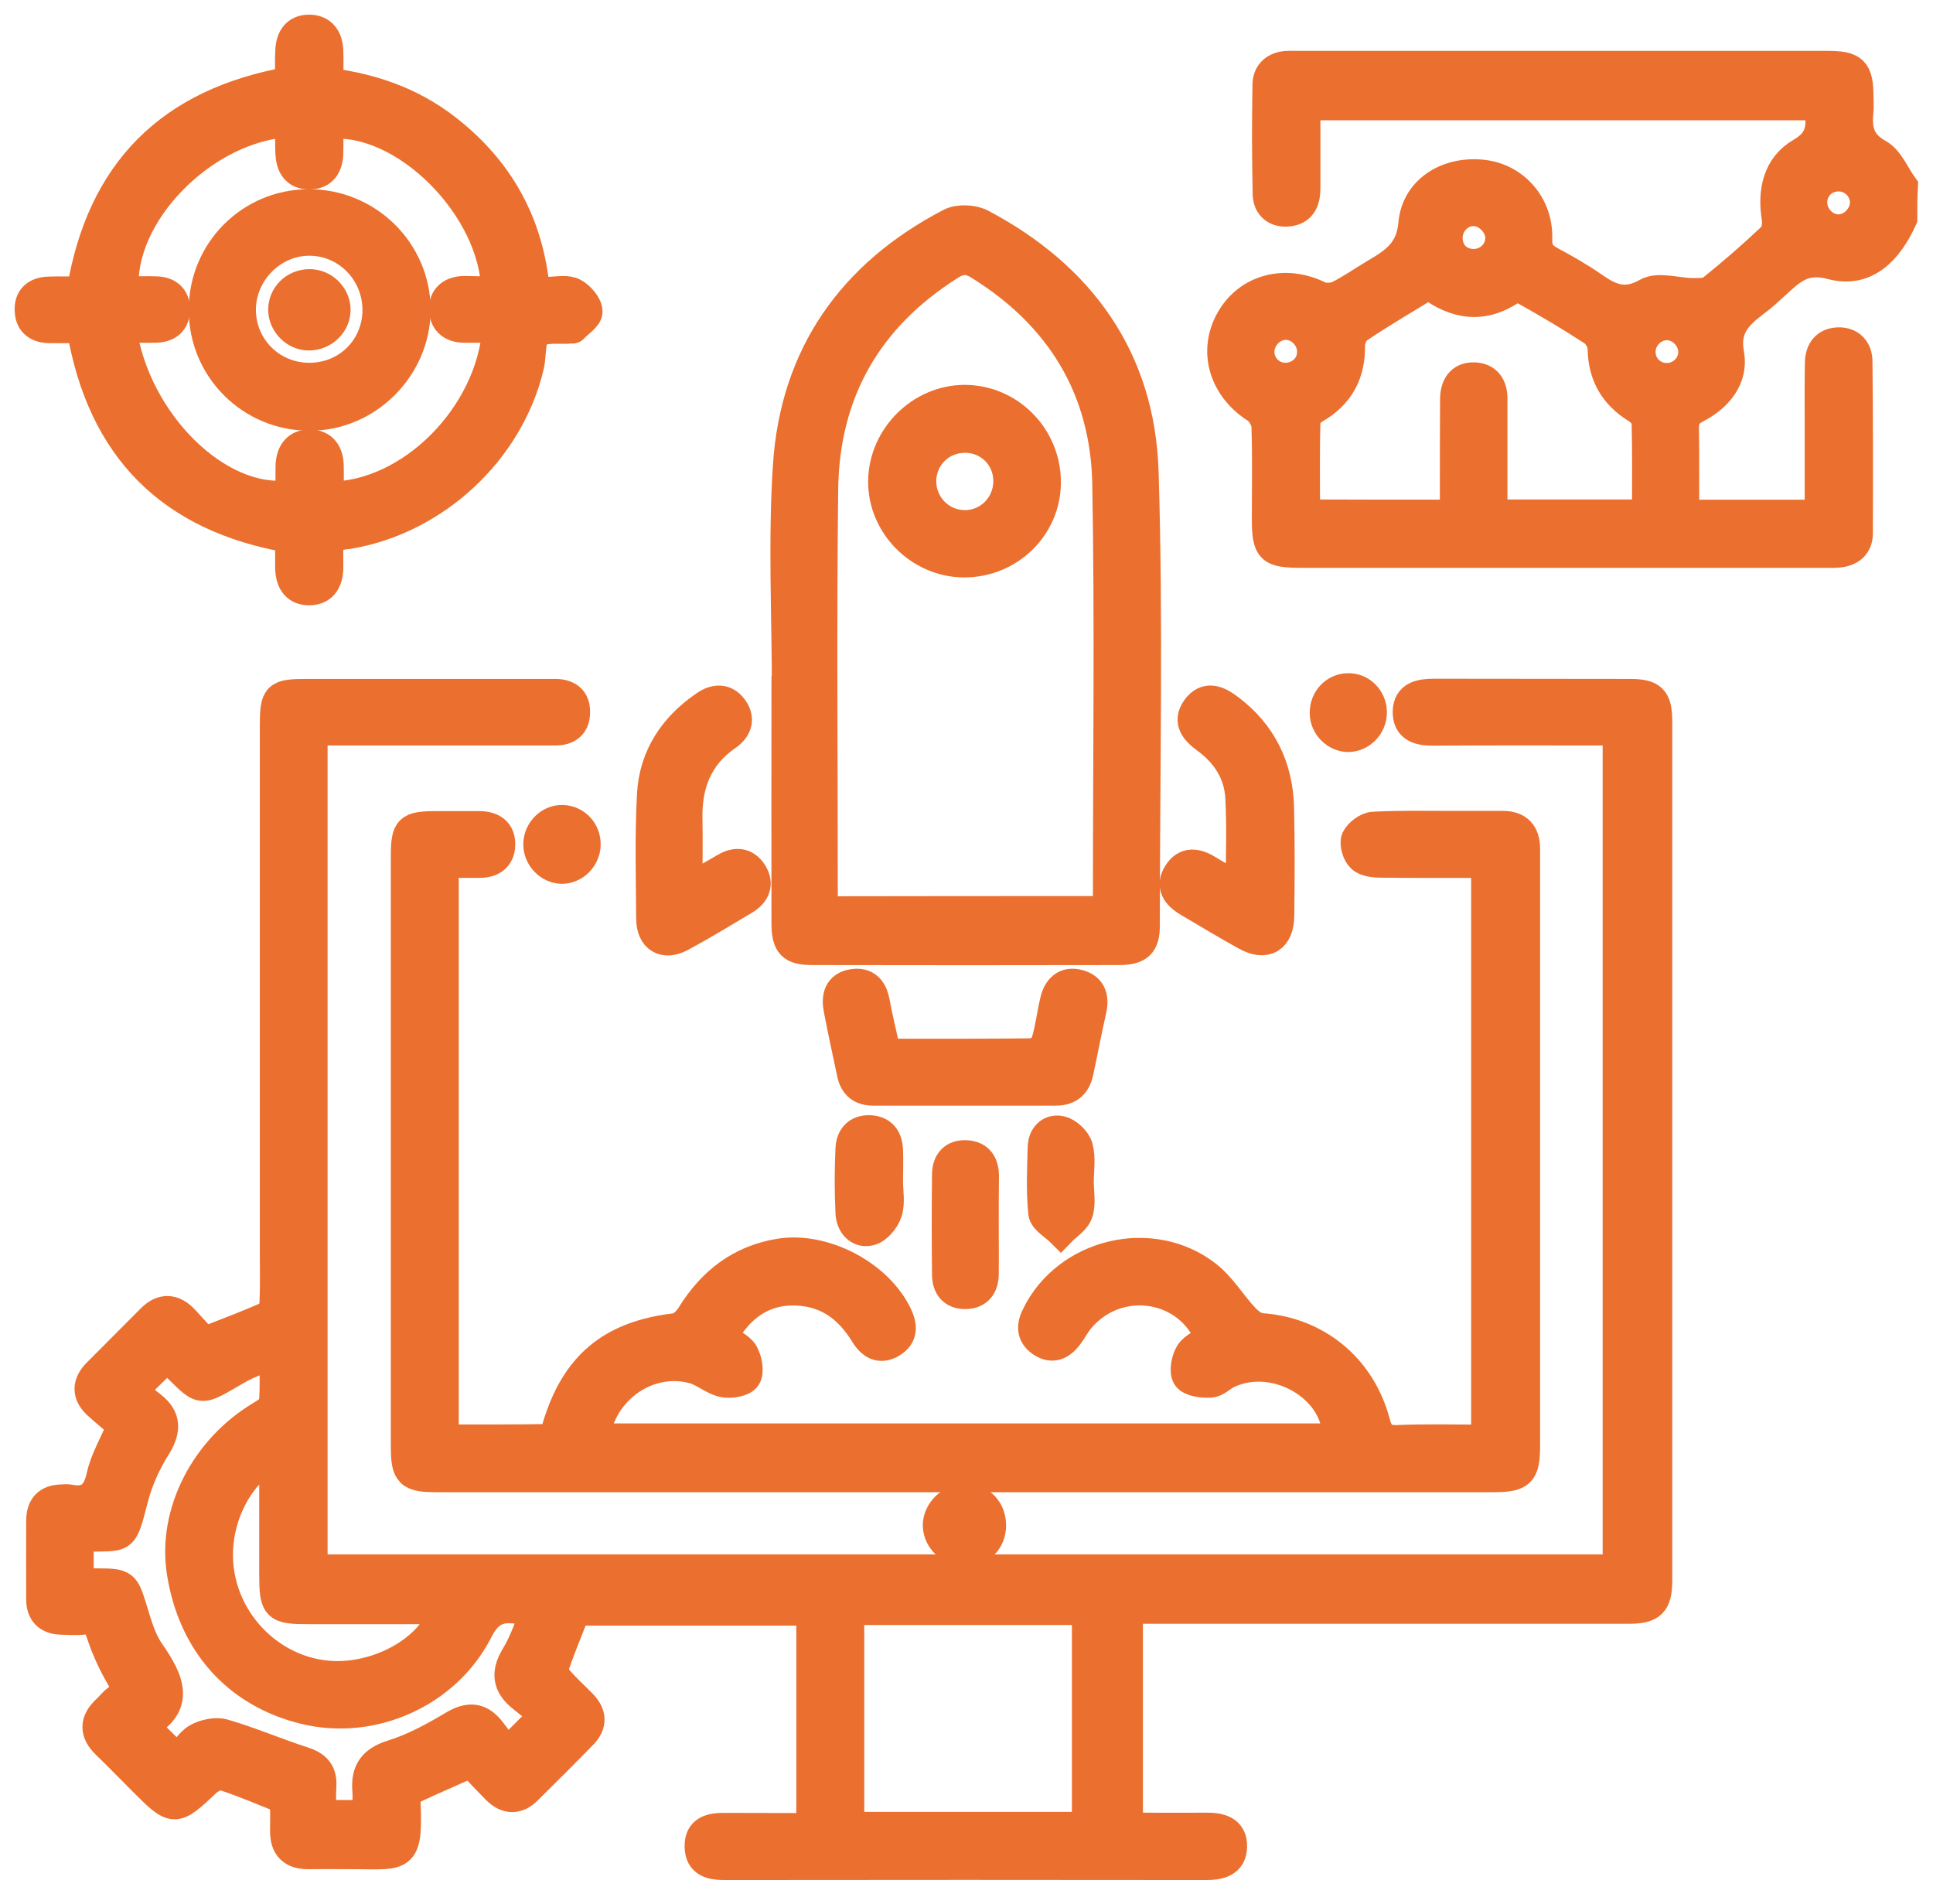 <svg width="66" height="65" viewBox="0 0 66 65" fill="none" xmlns="http://www.w3.org/2000/svg">
<path d="M64.963 7.469C64.488 8.517 63.726 9.362 62.532 9.041C61.595 8.789 61.162 9.216 60.624 9.712C60.394 9.921 60.163 10.138 59.912 10.319C59.325 10.766 58.885 11.193 59.053 12.087C59.199 12.904 58.661 13.561 57.928 13.938C57.585 14.113 57.502 14.315 57.509 14.665C57.523 15.615 57.516 16.572 57.516 17.557C59.066 17.557 60.554 17.557 62.119 17.557C62.119 16.467 62.119 15.391 62.119 14.315C62.119 13.673 62.112 13.023 62.126 12.38C62.133 11.975 62.336 11.689 62.762 11.675C63.188 11.661 63.433 11.94 63.433 12.338C63.454 14.294 63.454 16.25 63.447 18.206C63.447 18.619 63.181 18.842 62.762 18.877C62.594 18.891 62.427 18.884 62.266 18.884C56.335 18.884 50.397 18.884 44.466 18.884C43.355 18.884 43.243 18.772 43.243 17.676C43.243 16.635 43.264 15.594 43.229 14.553C43.222 14.343 43.054 14.057 42.88 13.945C41.783 13.246 41.399 11.996 42.007 10.92C42.607 9.851 43.879 9.523 45.045 10.096C45.22 10.18 45.514 10.166 45.695 10.082C46.121 9.872 46.513 9.593 46.925 9.348C47.588 8.957 48.161 8.608 48.245 7.637C48.35 6.449 49.482 5.799 50.683 5.96C51.738 6.1 52.535 7.015 52.5 8.147C52.486 8.559 52.632 8.74 52.954 8.915C53.45 9.181 53.939 9.46 54.4 9.781C54.987 10.194 55.49 10.41 56.23 9.991C56.621 9.767 57.264 9.991 57.788 9.991C58.005 9.991 58.284 10.005 58.438 9.886C59.15 9.313 59.842 8.713 60.506 8.084C60.638 7.958 60.687 7.651 60.652 7.448C60.499 6.519 60.694 5.66 61.498 5.199C62.21 4.786 62.196 4.283 62.091 3.606C56.286 3.606 50.474 3.606 44.584 3.606C44.584 4.556 44.584 5.485 44.584 6.414C44.584 6.819 44.473 7.176 43.998 7.231C43.572 7.28 43.285 7.043 43.271 6.638C43.243 5.387 43.243 4.137 43.264 2.893C43.271 2.488 43.537 2.257 43.956 2.236C44.081 2.23 44.207 2.236 44.333 2.236C50.348 2.236 56.37 2.236 62.385 2.236C63.3 2.236 63.468 2.404 63.468 3.333C63.468 3.48 63.482 3.627 63.468 3.773C63.405 4.395 63.482 4.884 64.138 5.247C64.508 5.45 64.704 5.974 64.984 6.358C64.963 6.715 64.963 7.092 64.963 7.469ZM49.663 17.557C49.663 17.215 49.663 16.886 49.663 16.558C49.663 15.58 49.663 14.602 49.67 13.624C49.67 13.197 49.859 12.862 50.32 12.869C50.767 12.876 50.977 13.177 50.97 13.624C50.97 13.812 50.97 14.001 50.97 14.183C50.97 15.3 50.97 16.418 50.97 17.55C52.751 17.55 54.47 17.55 56.223 17.55C56.223 16.474 56.237 15.44 56.209 14.399C56.202 14.245 56.035 14.05 55.888 13.959C55.112 13.484 54.721 12.813 54.707 11.898C54.707 11.703 54.56 11.43 54.4 11.318C53.652 10.829 52.884 10.375 52.101 9.935C51.969 9.858 51.724 9.823 51.612 9.893C50.62 10.557 49.691 10.41 48.783 9.719C47.98 10.214 47.169 10.683 46.394 11.207C46.233 11.311 46.1 11.591 46.107 11.793C46.121 12.764 45.737 13.47 44.899 13.959C44.759 14.036 44.592 14.217 44.584 14.35C44.556 15.405 44.571 16.46 44.571 17.55C46.275 17.557 47.931 17.557 49.663 17.557ZM44.787 12.024C44.801 11.535 44.375 11.095 43.893 11.102C43.432 11.109 43.034 11.507 43.013 11.982C42.999 12.457 43.362 12.855 43.844 12.883C44.368 12.897 44.78 12.527 44.787 12.024ZM50.32 8.999C50.802 8.999 51.2 8.615 51.214 8.147C51.228 7.679 50.781 7.218 50.313 7.218C49.824 7.218 49.426 7.644 49.44 8.154C49.461 8.657 49.817 8.999 50.32 8.999ZM63.663 6.889C63.649 6.393 63.216 6.002 62.713 6.037C62.231 6.065 61.875 6.463 61.889 6.945C61.903 7.413 62.315 7.818 62.769 7.818C63.251 7.818 63.677 7.371 63.663 6.889ZM57.802 11.996C57.788 11.507 57.348 11.088 56.866 11.116C56.398 11.144 56.021 11.556 56.028 12.024C56.035 12.527 56.447 12.918 56.957 12.89C57.432 12.869 57.809 12.471 57.802 11.996Z" fill="#EB6F2E" stroke="#EB6F2E"/>
<path d="M27.689 62.393C27.689 59.864 27.689 57.454 27.689 54.995C24.992 54.995 22.324 54.995 19.655 54.995C19.418 55.603 19.159 56.218 18.943 56.846C18.894 56.979 18.956 57.203 19.054 57.322C19.306 57.622 19.606 57.887 19.879 58.167C20.214 58.509 20.235 58.865 19.9 59.208C19.278 59.85 18.642 60.479 18.006 61.108C17.671 61.443 17.308 61.443 16.965 61.108C16.658 60.8 16.358 60.479 16.078 60.186C15.38 60.5 14.737 60.773 14.101 61.073C13.996 61.122 13.927 61.269 13.871 61.387C13.836 61.457 13.857 61.548 13.864 61.632C13.934 63.462 13.703 63.316 12.18 63.309C11.642 63.309 11.097 63.301 10.559 63.309C9.987 63.322 9.707 63.057 9.721 62.477C9.728 62.128 9.721 61.772 9.721 61.429C9.001 61.143 8.317 60.849 7.618 60.619C7.465 60.57 7.199 60.703 7.059 60.828C5.949 61.869 5.956 61.876 4.859 60.78C4.447 60.367 4.041 59.948 3.622 59.543C3.21 59.145 3.21 58.754 3.636 58.362C3.755 58.251 3.86 58.111 3.993 58.013C4.307 57.783 4.3 57.559 4.104 57.224C3.832 56.763 3.608 56.26 3.441 55.75C3.329 55.414 3.182 55.268 2.833 55.303C2.588 55.331 2.337 55.309 2.085 55.303C1.631 55.289 1.394 55.044 1.394 54.597C1.387 53.703 1.394 52.809 1.394 51.914C1.394 51.432 1.624 51.181 2.113 51.174C2.197 51.174 2.281 51.16 2.365 51.174C3.021 51.306 3.315 51.02 3.455 50.377C3.573 49.84 3.867 49.343 4.16 48.666C3.93 48.47 3.622 48.219 3.336 47.96C2.959 47.618 2.945 47.248 3.308 46.877C3.923 46.256 4.544 45.641 5.159 45.019C5.55 44.628 5.928 44.663 6.291 45.047C6.535 45.306 6.766 45.571 6.976 45.795C7.744 45.494 8.436 45.236 9.12 44.935C9.239 44.879 9.351 44.663 9.358 44.516C9.386 43.936 9.372 43.349 9.372 42.77C9.372 36.776 9.372 30.775 9.372 24.781C9.372 23.747 9.442 23.677 10.476 23.677C13.179 23.677 15.89 23.677 18.593 23.677C18.719 23.677 18.845 23.677 18.971 23.677C19.39 23.684 19.655 23.872 19.648 24.313C19.648 24.746 19.39 24.948 18.963 24.948C18.111 24.948 17.259 24.948 16.4 24.948C14.507 24.948 12.613 24.948 10.685 24.948C10.685 34.498 10.685 43.999 10.685 53.563C25.516 53.563 40.348 53.563 55.221 53.563C55.221 44.062 55.221 34.561 55.221 24.948C55.025 24.948 54.802 24.948 54.585 24.948C52.713 24.948 50.834 24.941 48.961 24.955C48.465 24.962 48.039 24.858 48.053 24.285C48.067 23.747 48.5 23.67 48.961 23.67C51.19 23.677 53.419 23.67 55.647 23.677C56.416 23.677 56.597 23.858 56.597 24.641C56.597 34.407 56.597 44.174 56.597 53.94C56.597 54.73 56.395 54.932 55.598 54.932C50.163 54.932 44.728 54.932 39.293 54.932C39.048 54.932 38.804 54.932 38.524 54.932C38.524 57.426 38.524 59.871 38.524 62.379C39.425 62.379 40.292 62.386 41.165 62.379C41.647 62.372 42.101 62.47 42.08 63.05C42.066 63.574 41.654 63.679 41.186 63.679C35.709 63.672 30.232 63.672 24.755 63.679C24.294 63.679 23.889 63.602 23.875 63.043C23.861 62.47 24.273 62.386 24.727 62.386C25.684 62.386 26.662 62.393 27.689 62.393ZM29.009 62.351C31.734 62.351 34.403 62.351 37.099 62.351C37.099 59.871 37.099 57.433 37.099 54.974C34.382 54.974 31.713 54.974 29.009 54.974C29.009 57.433 29.009 59.864 29.009 62.351ZM2.7 54.038C2.952 54.038 3.133 54.038 3.322 54.038C4.258 54.045 4.258 54.073 4.53 54.946C4.684 55.442 4.824 55.966 5.11 56.378C5.767 57.328 6.214 58.202 4.908 58.9C5.313 59.291 5.655 59.634 6.088 60.06C6.277 59.83 6.452 59.501 6.717 59.34C6.976 59.187 7.374 59.103 7.653 59.187C8.561 59.452 9.435 59.83 10.343 60.123C10.783 60.263 11.014 60.486 10.986 60.968C10.965 61.289 10.979 61.618 10.979 61.946C11.53 61.946 11.998 61.946 12.529 61.946C12.529 61.639 12.55 61.373 12.529 61.108C12.48 60.451 12.732 60.102 13.403 59.892C14.122 59.669 14.814 59.291 15.47 58.9C15.973 58.6 16.358 58.593 16.728 59.04C16.952 59.312 17.14 59.599 17.35 59.878C17.392 59.801 17.434 59.725 17.476 59.648C17.811 59.312 18.139 58.984 18.572 58.551C18.335 58.362 18.083 58.146 17.825 57.943C17.315 57.538 17.252 57.105 17.601 56.532C17.888 56.064 18.055 55.526 18.314 54.939C18.013 54.939 17.825 54.96 17.65 54.932C17.007 54.842 16.644 55.044 16.323 55.68C15.226 57.818 12.697 58.921 10.406 58.362C8.1 57.803 6.57 56.099 6.193 53.661C5.879 51.635 6.997 49.455 8.925 48.31C9.092 48.212 9.323 48.058 9.337 47.904C9.386 47.38 9.358 46.856 9.358 46.207C8.869 46.416 8.492 46.542 8.156 46.731C6.668 47.583 6.99 47.548 5.774 46.409C5.746 46.388 5.704 46.381 5.669 46.374C5.327 46.71 4.985 47.045 4.53 47.485C4.761 47.667 4.978 47.834 5.187 48.002C5.683 48.4 5.683 48.812 5.355 49.358C5.012 49.902 4.733 50.503 4.572 51.118C4.167 52.676 4.272 52.417 2.847 52.48C2.812 52.48 2.777 52.515 2.7 52.55C2.7 52.997 2.7 53.465 2.7 54.038ZM9.351 49.714C8.268 50.119 7.157 51.928 7.527 53.843C7.898 55.743 9.553 57.154 11.419 57.203C13.088 57.245 14.821 56.204 15.135 54.946C13.612 54.946 12.096 54.946 10.58 54.946C9.414 54.946 9.351 54.883 9.351 53.71C9.351 52.382 9.351 51.062 9.351 49.714Z" fill="#EB6F2E" stroke="#EB6F2E"/>
<path d="M24.672 45.661C24.945 45.85 25.259 45.969 25.392 46.192C25.524 46.416 25.601 46.828 25.482 47.01C25.371 47.184 24.945 47.254 24.693 47.198C24.337 47.121 24.036 46.835 23.68 46.737C22.143 46.311 20.522 47.436 20.32 49.091C28.766 49.091 37.212 49.091 45.651 49.091C45.686 47.38 43.548 46.129 41.92 46.898C41.718 46.995 41.529 47.205 41.32 47.212C41.047 47.226 40.649 47.177 40.53 47.002C40.411 46.828 40.488 46.416 40.621 46.199C40.761 45.975 41.075 45.857 41.313 45.696C40.593 43.859 38.176 43.489 36.884 45.011C36.723 45.2 36.611 45.431 36.457 45.626C36.227 45.92 35.941 46.059 35.591 45.843C35.235 45.619 35.179 45.312 35.368 44.928C36.401 42.769 39.329 42.056 41.222 43.544C41.718 43.936 42.053 44.516 42.493 44.983C42.64 45.144 42.864 45.312 43.059 45.326C44.938 45.452 46.461 46.674 46.964 48.553C47.076 48.986 47.237 49.161 47.712 49.147C48.704 49.105 49.696 49.133 50.73 49.133C50.73 42.552 50.73 36.048 50.73 29.468C49.528 29.468 48.348 29.475 47.167 29.461C46.929 29.461 46.629 29.433 46.475 29.286C46.329 29.153 46.224 28.804 46.294 28.636C46.385 28.441 46.671 28.224 46.888 28.21C47.803 28.161 48.718 28.182 49.633 28.182C50.192 28.182 50.758 28.182 51.317 28.182C51.834 28.182 52.078 28.455 52.085 28.958C52.085 29.062 52.085 29.167 52.085 29.272C52.085 35.958 52.085 42.636 52.085 49.322C52.085 50.293 51.938 50.44 50.967 50.44C38.951 50.44 26.942 50.44 14.927 50.44C13.97 50.44 13.844 50.314 13.844 49.364C13.844 42.657 13.844 35.958 13.844 29.251C13.844 28.28 13.942 28.189 14.927 28.189C15.409 28.189 15.884 28.189 16.366 28.189C16.806 28.189 17.113 28.392 17.092 28.853C17.078 29.272 16.792 29.468 16.38 29.468C15.989 29.468 15.597 29.468 15.164 29.468C15.164 36.02 15.164 42.525 15.164 49.126C16.338 49.126 17.518 49.133 18.692 49.112C18.804 49.112 18.957 48.896 18.999 48.756C19.628 46.618 20.858 45.584 23.079 45.326C23.268 45.305 23.484 45.081 23.596 44.9C24.302 43.761 25.259 43.007 26.607 42.783C28.123 42.531 30.002 43.51 30.659 44.914C30.827 45.277 30.834 45.612 30.456 45.843C30.037 46.101 29.737 45.892 29.52 45.535C29.038 44.753 28.389 44.201 27.453 44.089C26.258 43.936 25.287 44.495 24.672 45.661Z" fill="#EB6F2E" stroke="#EB6F2E"/>
<path d="M26.855 23.579C26.855 21.022 26.722 18.451 26.89 15.901C27.134 12.122 29.09 9.355 32.443 7.609C32.723 7.462 33.212 7.483 33.498 7.63C36.907 9.425 38.94 12.255 39.059 16.111C39.22 21.267 39.101 26.429 39.101 31.592C39.101 32.228 38.884 32.437 38.235 32.444C34.742 32.451 31.242 32.451 27.749 32.444C27.029 32.444 26.841 32.255 26.841 31.508C26.834 28.867 26.841 26.227 26.841 23.579C26.841 23.579 26.848 23.579 26.855 23.579ZM37.781 31.089C37.802 30.928 37.816 30.844 37.816 30.767C37.816 26.024 37.879 21.28 37.795 16.537C37.739 13.289 36.216 10.787 33.442 9.062C33.065 8.824 32.786 8.838 32.429 9.069C29.621 10.843 28.161 13.4 28.119 16.698C28.063 21.294 28.105 25.898 28.105 30.495C28.105 30.691 28.105 30.893 28.105 31.096C31.381 31.089 34.56 31.089 37.781 31.089Z" fill="#EB6F2E" stroke="#EB6F2E"/>
<path d="M11.222 18.36C11.222 18.71 11.215 19.017 11.222 19.331C11.229 19.785 11.061 20.149 10.579 20.163C10.055 20.177 9.887 19.785 9.894 19.31C9.894 19.003 9.894 18.696 9.894 18.374C5.828 17.669 3.474 15.321 2.776 11.214C2.44 11.214 2.077 11.214 1.707 11.214C1.295 11.214 1.015 11.032 1.001 10.599C0.98 10.159 1.246 9.956 1.665 9.942C2.035 9.928 2.405 9.942 2.776 9.942C3.453 5.848 5.808 3.501 9.894 2.775C9.894 2.439 9.88 2.069 9.901 1.706C9.922 1.314 10.104 1.007 10.537 1C10.991 0.993 11.201 1.294 11.222 1.727C11.236 2.076 11.222 2.432 11.222 2.816C12.696 3.005 14.03 3.466 15.197 4.36C16.894 5.66 17.928 7.357 18.222 9.481C18.277 9.872 18.438 9.97 18.788 9.949C19.053 9.935 19.374 9.879 19.584 9.991C19.808 10.11 20.066 10.403 20.073 10.634C20.08 10.822 19.752 11.025 19.57 11.221C19.563 11.235 19.528 11.221 19.507 11.228C19.102 11.263 18.585 11.165 18.326 11.381C18.096 11.577 18.166 12.122 18.075 12.499C17.383 15.405 14.854 17.746 11.899 18.242C11.704 18.256 11.501 18.304 11.222 18.36ZM16.929 9.935C16.894 7.078 13.779 3.983 11.222 4.249C11.222 4.577 11.229 4.905 11.222 5.234C11.208 5.66 11.026 5.967 10.558 5.967C10.083 5.967 9.922 5.639 9.901 5.22C9.887 4.877 9.901 4.528 9.901 4.179C6.967 4.325 4.033 7.322 4.243 9.935C4.606 9.935 4.983 9.921 5.353 9.935C5.738 9.949 5.989 10.159 5.989 10.557C5.989 10.983 5.731 11.193 5.312 11.2C4.927 11.207 4.55 11.2 4.159 11.2C4.606 14.406 7.456 17.215 9.908 16.886C9.908 16.565 9.901 16.237 9.908 15.908C9.922 15.482 10.111 15.161 10.572 15.161C11.026 15.161 11.229 15.468 11.236 15.901C11.243 16.251 11.236 16.6 11.236 16.942C14.016 16.942 16.762 14.183 16.971 11.2C16.594 11.2 16.224 11.2 15.853 11.2C15.434 11.2 15.162 10.983 15.148 10.571C15.134 10.152 15.413 9.935 15.825 9.921C16.189 9.928 16.559 9.935 16.929 9.935Z" fill="#EB6F2E" stroke="#EB6F2E"/>
<path d="M30.261 35.958C31.966 35.958 33.629 35.965 35.291 35.944C35.438 35.944 35.661 35.721 35.71 35.56C35.85 35.106 35.899 34.624 36.011 34.163C36.108 33.743 36.374 33.478 36.821 33.597C37.254 33.709 37.38 34.03 37.282 34.47C37.121 35.176 36.989 35.888 36.835 36.601C36.744 37.027 36.493 37.243 36.053 37.243C33.971 37.243 31.889 37.243 29.814 37.243C29.402 37.243 29.157 37.048 29.074 36.636C28.92 35.902 28.759 35.176 28.619 34.442C28.543 34.037 28.619 33.667 29.102 33.583C29.556 33.506 29.793 33.751 29.877 34.191C29.982 34.757 30.122 35.322 30.261 35.958Z" fill="#EB6F2E" stroke="#EB6F2E"/>
<path d="M42.35 30.328C42.35 29.21 42.392 28.211 42.336 27.212C42.287 26.381 41.854 25.717 41.184 25.228C40.813 24.956 40.527 24.641 40.841 24.194C41.184 23.712 41.596 23.908 41.973 24.194C43.098 25.039 43.65 26.192 43.685 27.575C43.713 28.805 43.706 30.027 43.692 31.257C43.685 32.039 43.217 32.319 42.546 31.948C41.875 31.578 41.219 31.18 40.555 30.789C40.171 30.558 39.94 30.251 40.213 29.818C40.478 29.392 40.855 29.448 41.239 29.685C41.568 29.888 41.91 30.069 42.35 30.328Z" fill="#EB6F2E" stroke="#EB6F2E"/>
<path d="M23.485 30.341C23.981 30.054 24.38 29.838 24.771 29.607C25.134 29.398 25.469 29.439 25.693 29.789C25.944 30.18 25.791 30.508 25.413 30.732C24.701 31.158 23.988 31.591 23.262 31.982C22.668 32.304 22.228 32.031 22.221 31.361C22.214 29.95 22.172 28.531 22.249 27.12C22.319 25.821 22.996 24.808 24.072 24.074C24.407 23.844 24.757 23.823 25.015 24.158C25.295 24.521 25.19 24.871 24.827 25.122C23.821 25.814 23.457 26.792 23.485 27.973C23.499 28.72 23.485 29.468 23.485 30.341Z" fill="#EB6F2E" stroke="#EB6F2E"/>
<path d="M33.601 41.819C33.601 42.378 33.608 42.944 33.601 43.503C33.594 43.915 33.392 44.181 32.966 44.188C32.526 44.194 32.323 43.915 32.323 43.51C32.309 42.364 32.309 41.225 32.323 40.08C32.33 39.667 32.553 39.402 32.987 39.423C33.42 39.444 33.601 39.716 33.608 40.129C33.601 40.694 33.601 41.26 33.601 41.819Z" fill="#EB6F2E" stroke="#EB6F2E"/>
<path d="M30.333 40.331C30.333 40.68 30.409 41.057 30.305 41.379C30.221 41.644 29.948 41.966 29.704 42.022C29.306 42.119 29.04 41.791 29.026 41.393C28.991 40.666 28.991 39.947 29.026 39.22C29.04 38.829 29.264 38.55 29.704 38.57C30.137 38.591 30.319 38.871 30.333 39.269C30.347 39.625 30.333 39.982 30.333 40.331Z" fill="#EB6F2E" stroke="#EB6F2E"/>
<path d="M36.846 40.345C36.846 40.702 36.923 41.079 36.818 41.4C36.735 41.659 36.427 41.84 36.218 42.057C36.008 41.847 35.638 41.645 35.61 41.414C35.533 40.674 35.568 39.919 35.589 39.172C35.596 38.774 35.861 38.508 36.232 38.599C36.469 38.655 36.755 38.934 36.818 39.165C36.916 39.535 36.846 39.947 36.846 40.345Z" fill="#EB6F2E" stroke="#EB6F2E"/>
<path d="M32.951 52.969C32.455 52.969 32.022 52.564 32.008 52.089C31.994 51.6 32.469 51.132 32.972 51.146C33.489 51.16 33.852 51.544 33.852 52.075C33.845 52.606 33.482 52.962 32.951 52.969Z" fill="#EB6F2E" stroke="#EB6F2E"/>
<path d="M46.854 24.305C46.861 24.766 46.497 25.157 46.05 25.172C45.61 25.178 45.219 24.794 45.219 24.34C45.212 23.872 45.568 23.488 46.022 23.481C46.469 23.467 46.847 23.837 46.854 24.305Z" fill="#EB6F2E" stroke="#EB6F2E"/>
<path d="M20.009 28.846C19.995 29.3 19.611 29.677 19.178 29.671C18.744 29.663 18.367 29.272 18.367 28.825C18.367 28.35 18.772 27.952 19.233 27.98C19.681 28.008 20.023 28.385 20.009 28.846Z" fill="#EB6F2E" stroke="#EB6F2E"/>
<path d="M32.907 19.212C31.391 19.199 30.127 17.927 30.141 16.418C30.162 14.902 31.44 13.638 32.942 13.638C34.486 13.645 35.736 14.923 35.723 16.488C35.709 18.004 34.451 19.22 32.907 19.212ZM31.468 16.418C31.461 17.229 32.104 17.899 32.914 17.913C33.745 17.934 34.423 17.25 34.416 16.411C34.409 15.594 33.76 14.951 32.942 14.958C32.125 14.958 31.475 15.601 31.468 16.418Z" fill="#EB6F2E" stroke="#EB6F2E"/>
<path d="M10.592 14.204C8.573 14.217 6.938 12.59 6.945 10.571C6.945 8.573 8.545 6.966 10.536 6.959C12.555 6.952 14.204 8.58 14.204 10.578C14.197 12.548 12.555 14.197 10.592 14.204ZM12.876 10.599C12.883 9.299 11.857 8.237 10.578 8.23C9.314 8.216 8.238 9.299 8.238 10.571C8.238 11.842 9.244 12.862 10.515 12.883C11.822 12.911 12.863 11.905 12.876 10.599Z" fill="#EB6F2E" stroke="#EB6F2E"/>
<path d="M10.652 9.691C11.12 9.733 11.497 10.159 11.469 10.62C11.441 11.13 10.959 11.521 10.442 11.458C9.981 11.402 9.618 10.955 9.66 10.501C9.701 10.005 10.142 9.649 10.652 9.691Z" fill="#EB6F2E" stroke="#EB6F2E"/>
</svg>
